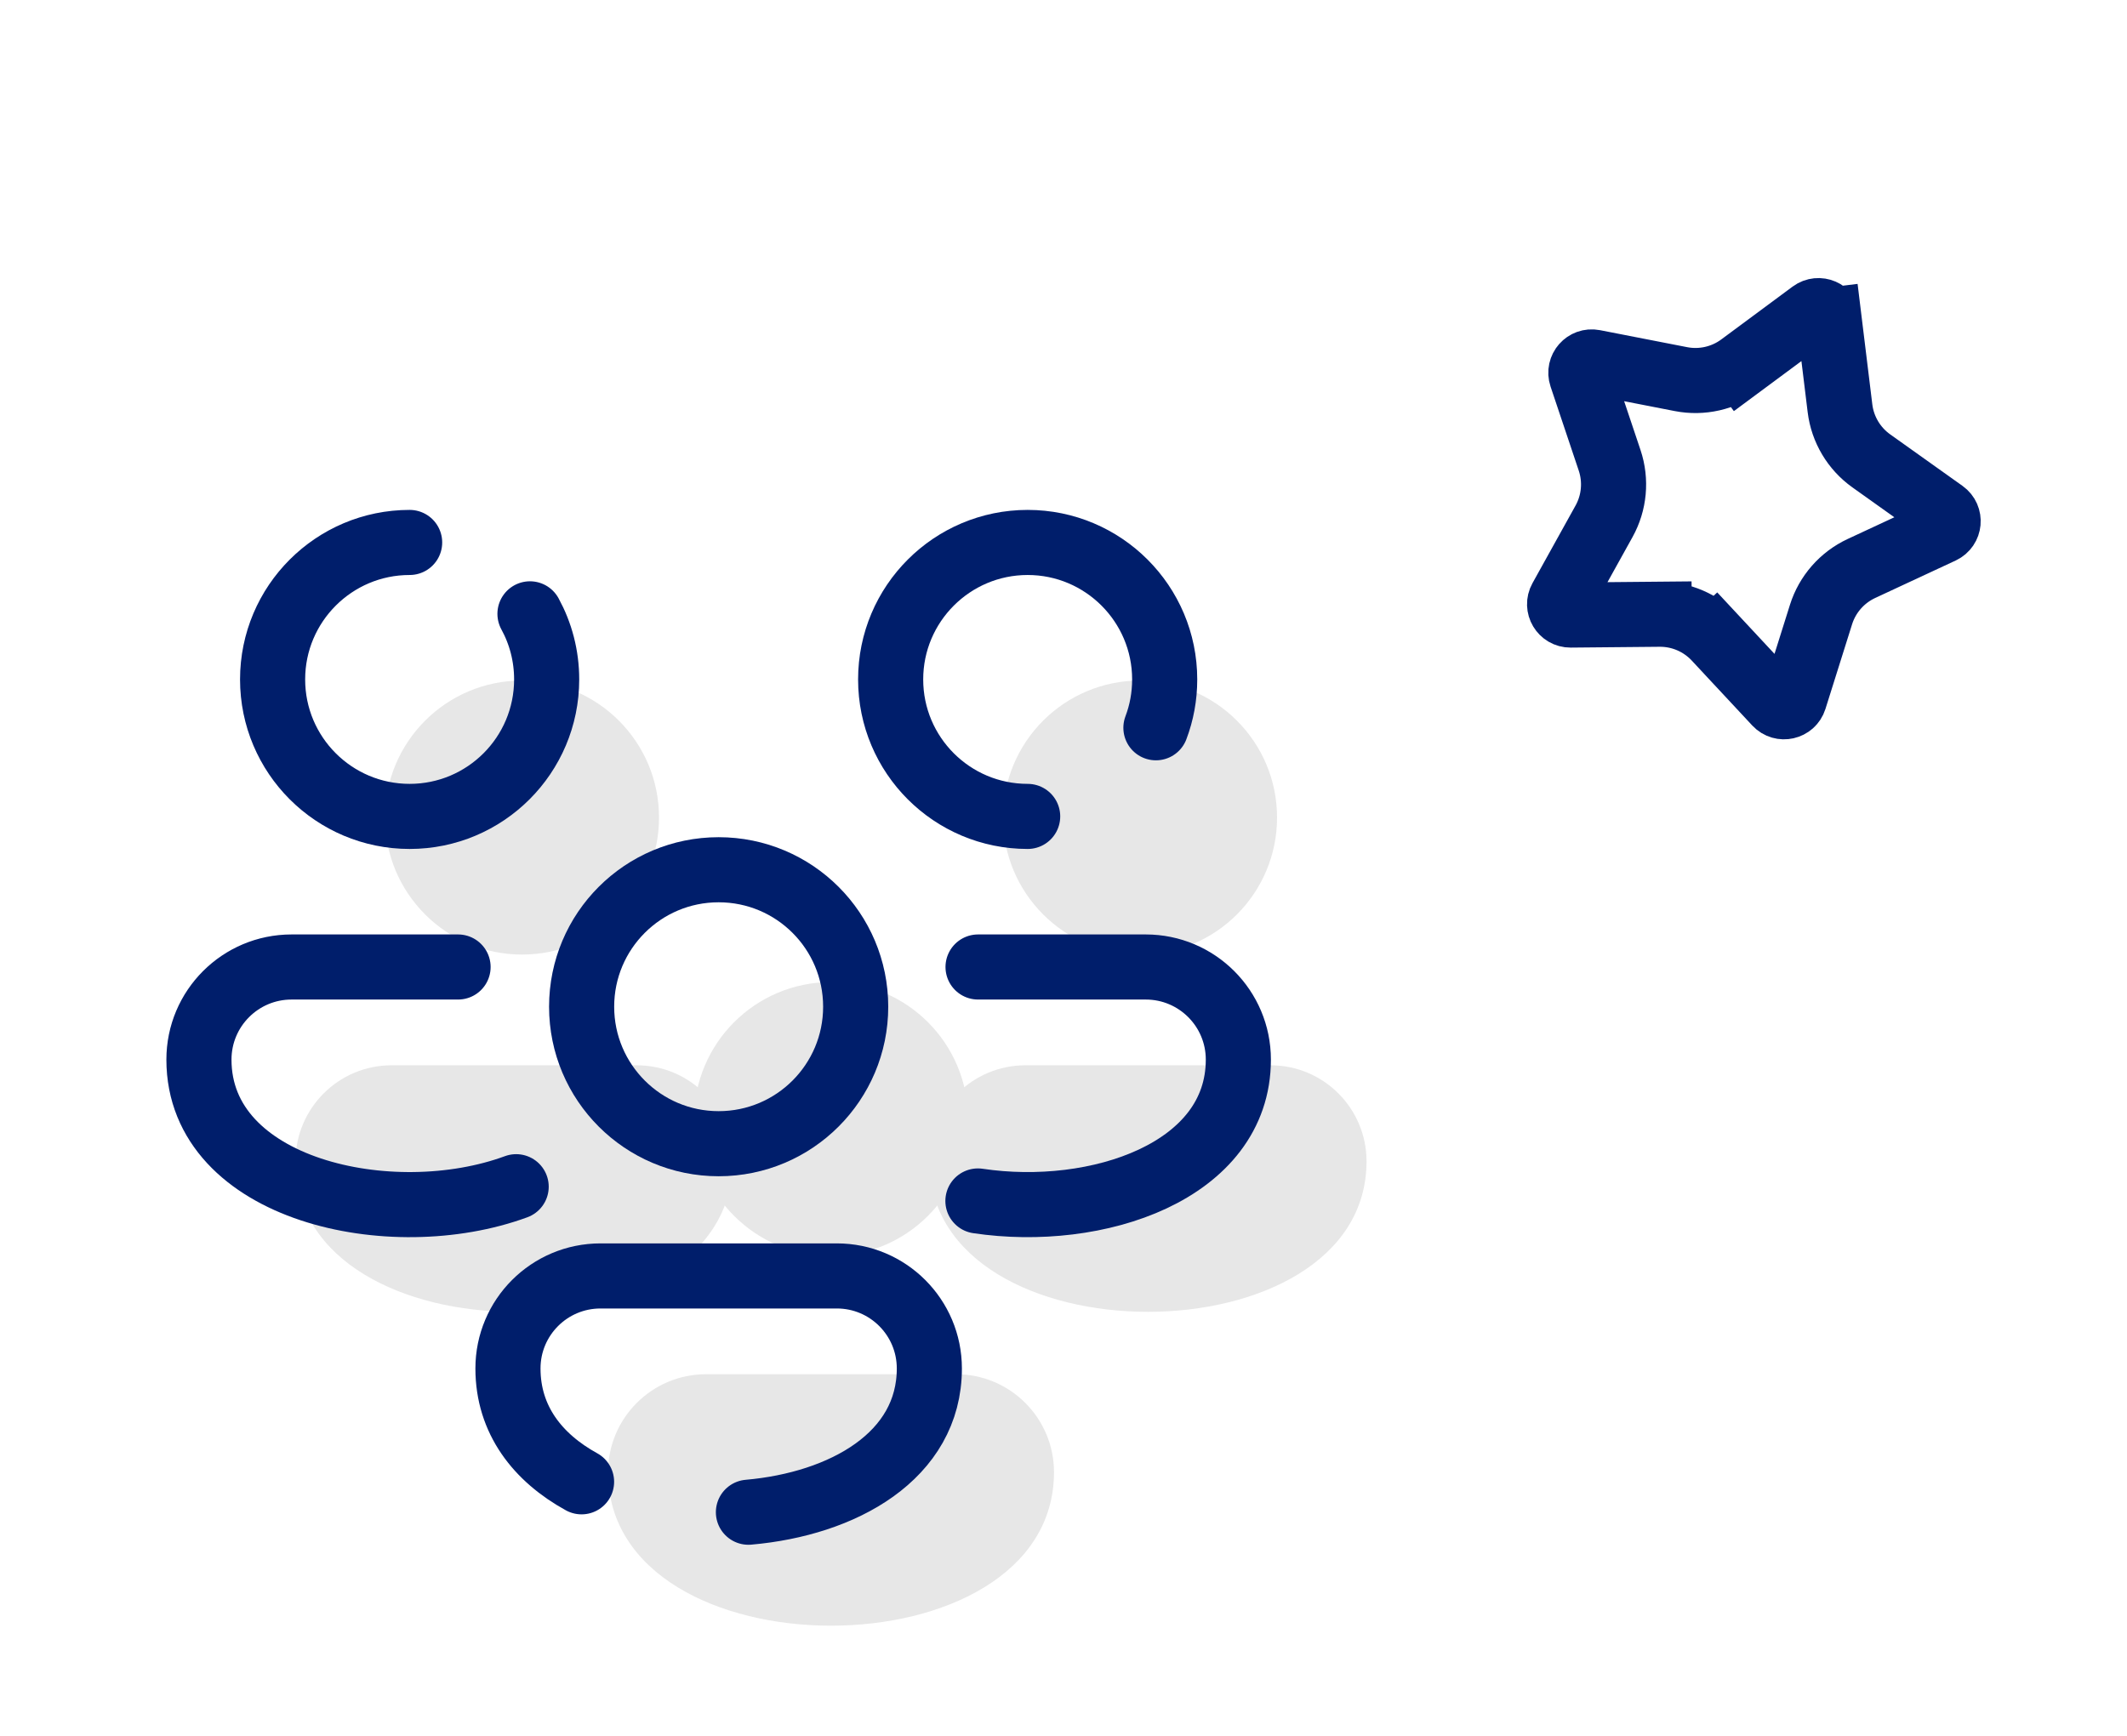<svg width="98" height="80" viewBox="0 0 98 80" fill="none" xmlns="http://www.w3.org/2000/svg">
<path d="M33.758 53.522C33.758 62.771 13.616 62.771 13.616 53.522C13.616 51.078 15.598 49.096 18.041 49.096H29.333C31.777 49.096 33.758 51.078 33.758 53.522Z" fill="#E7E7E7"/>
<path d="M62.962 53.522C62.962 62.771 42.819 62.771 42.819 53.522C42.819 51.078 44.801 49.096 47.245 49.096H58.536C60.98 49.096 62.962 51.078 62.962 53.522Z" fill="#E7E7E7"/>
<path d="M30.364 37.677C30.364 41.166 27.54 43.993 24.051 43.993C20.562 43.993 17.738 41.166 17.738 37.677C17.738 34.192 20.562 31.364 24.051 31.364C27.54 31.364 30.364 34.192 30.364 37.677Z" fill="#E7E7E7"/>
<path d="M58.839 37.677C58.839 41.166 56.015 43.993 52.526 43.993C49.038 43.993 46.213 41.166 46.213 37.677C46.213 34.192 49.038 31.364 52.526 31.364C56.015 31.364 58.839 34.192 58.839 37.677Z" fill="#E7E7E7"/>
<path d="M44.602 51.574C44.602 55.059 41.777 57.887 38.289 57.887C34.8 57.887 31.976 55.059 31.976 51.574C31.976 48.085 34.8 45.261 38.289 45.261C41.777 45.261 44.602 48.085 44.602 51.574Z" fill="#E7E7E7"/>
<path d="M48.562 67.847C48.562 77.282 28.015 77.282 28.015 67.847C28.015 65.356 30.038 63.334 32.532 63.334H44.049C46.54 63.334 48.562 65.356 48.562 67.847Z" fill="#E7E7E7"/>
<path d="M23.782 54.692C18.031 56.809 9.166 54.853 9.166 48.834C9.166 46.477 11.074 44.566 13.434 44.566H21.105" stroke="#001E6B" stroke-width="3" stroke-miterlimit="10" stroke-linecap="round" stroke-linejoin="round"/>
<path d="M45.063 44.566H52.789C55.145 44.566 57.056 46.474 57.056 48.834C57.056 53.997 50.537 56.168 45.057 55.349" stroke="#001E6B" stroke-width="3" stroke-miterlimit="10" stroke-linecap="round" stroke-linejoin="round"/>
<path d="M24.418 28.29C24.91 29.19 25.187 30.218 25.187 31.313C25.187 34.802 22.359 37.626 18.874 37.626C15.389 37.626 12.56 34.802 12.56 31.313C12.56 27.828 15.389 25 18.874 25" stroke="#001E6B" stroke-width="3" stroke-miterlimit="5" stroke-linecap="round" stroke-linejoin="round"/>
<path d="M47.349 37.626C43.864 37.626 41.036 34.802 41.036 31.313C41.036 27.828 43.864 25 47.349 25C50.834 25 53.662 27.828 53.662 31.313C53.662 32.099 53.52 32.85 53.258 33.541" stroke="#001E6B" stroke-width="3" stroke-miterlimit="5" stroke-linecap="round" stroke-linejoin="round"/>
<path d="M39.425 46.397C39.425 49.882 36.6 52.71 33.111 52.71C29.623 52.71 26.798 49.882 26.798 46.397C26.798 42.908 29.623 40.084 33.111 40.084C36.6 40.084 39.425 42.908 39.425 46.397Z" stroke="#001E6B" stroke-width="3" stroke-miterlimit="5"/>
<path d="M26.795 68.292C24.779 67.183 23.404 65.441 23.404 63.068C23.404 60.712 25.312 58.804 27.671 58.804H38.555C40.911 58.804 42.819 60.712 42.819 63.068C42.819 67.106 38.838 69.314 34.483 69.694" stroke="#001E6B" stroke-width="3" stroke-miterlimit="10" stroke-linecap="round" stroke-linejoin="round"/>
<path d="M80.2 16.849L79.307 15.643L80.2 16.849L83.486 14.414C83.794 14.186 84.233 14.375 84.28 14.755L85.769 14.573L84.28 14.755L84.776 18.815C84.895 19.79 85.419 20.671 86.219 21.241L89.55 23.614C89.862 23.836 89.818 24.312 89.471 24.474L85.763 26.2C84.873 26.615 84.197 27.385 83.902 28.323L82.675 32.224C82.56 32.589 82.093 32.695 81.832 32.414L79.045 29.422L77.947 30.444L79.045 29.422C78.375 28.703 77.434 28.298 76.451 28.308L76.465 29.808L76.451 28.308L72.362 28.346C71.979 28.349 71.734 27.938 71.92 27.603L73.904 24.027C74.381 23.168 74.475 22.148 74.163 21.216L72.863 17.339C72.741 16.976 73.057 16.616 73.433 16.689L77.447 17.472C78.411 17.66 79.41 17.434 80.2 16.849Z" stroke="#001E6B" stroke-width="3"/>
</svg>

